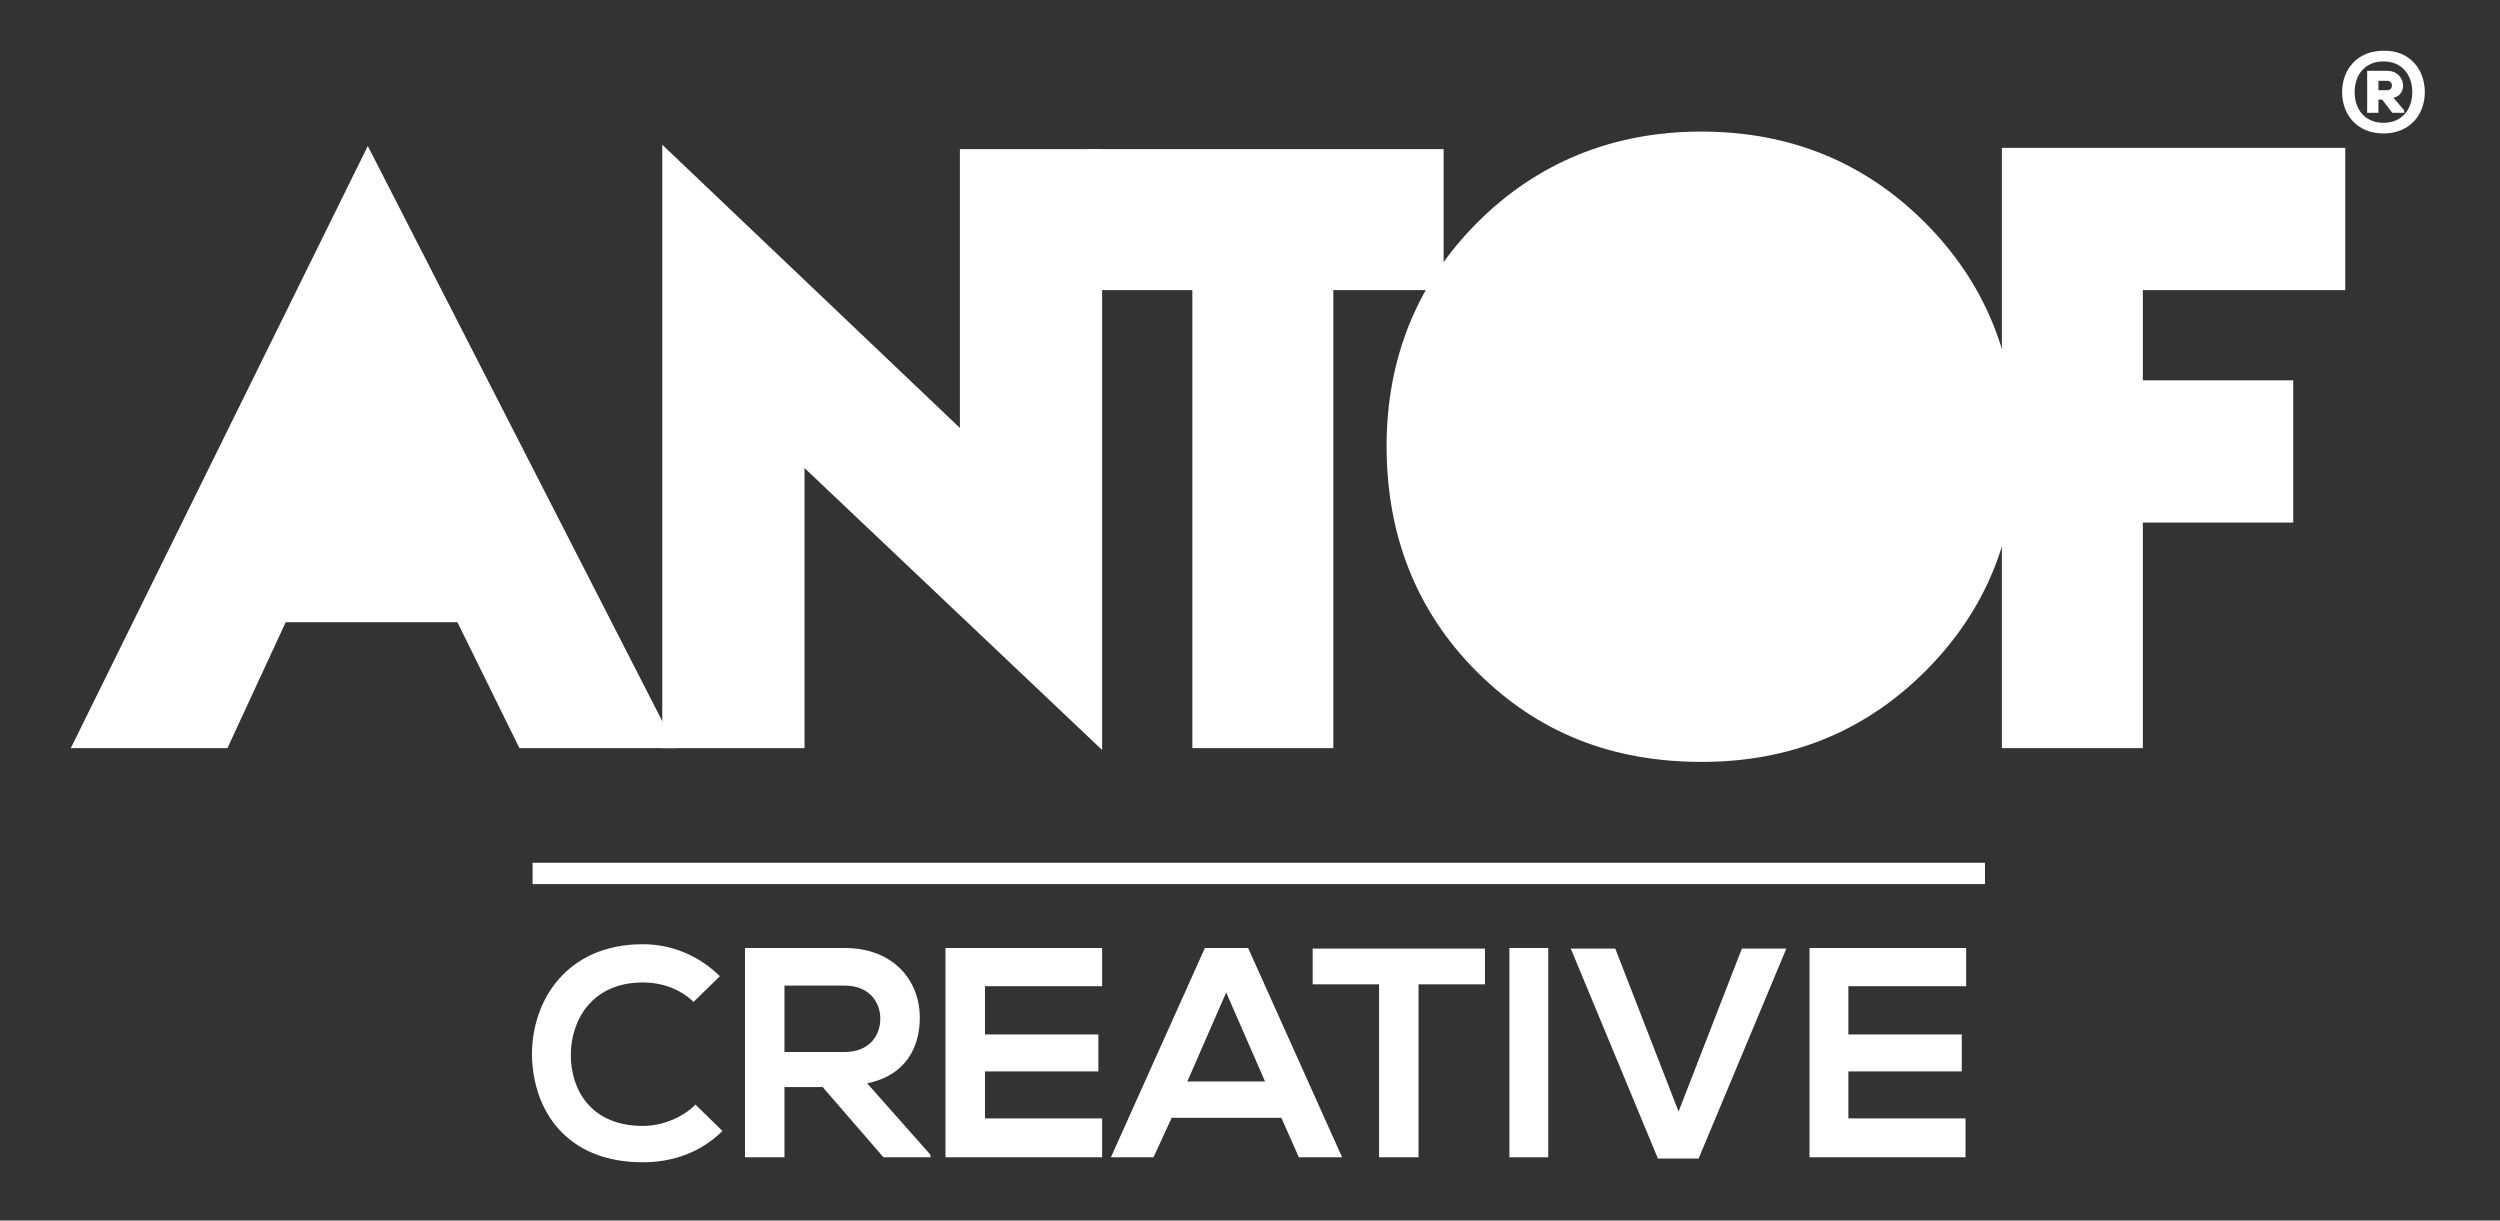 <?xml version="1.0" encoding="UTF-8"?> <svg xmlns="http://www.w3.org/2000/svg" xmlns:xlink="http://www.w3.org/1999/xlink" version="1.1" x="0px" y="0px" viewBox="0 0 399 194.8" style="enable-background:new 0 0 399 194.8;" xml:space="preserve"><rect x="0" y="0" width="399" height="194.8" fill="#333333" stroke="none"/> <style type="text/css"> .st0{display:none;} .st1{display:inline;fill:#FFFFFF;} .st2{fill:#FFFFFF;} .st3{fill:#FFFFFF;stroke:#FFFFFF;stroke-width:3.404;stroke-miterlimit:10;} </style> <g id="Layer_2" class="st0"> <rect x="-50.1" y="-165" class="st1" width="500" height="500"></rect> </g> <g id="Layer_1"> <g> <g> <g> <path class="st2" d="M107.9,119.4h-25L73,99.3H45.6l-9.3,20.1h-25l47.4-96.1L107.9,119.4z"></path> <path class="st2" d="M175.9,119.7l-47.5-45v44.7h-22.7V23.1l47.5,45.2V23.8h22.7V119.7z"></path> <path class="st2" d="M230.4,46.3h-17.6v73.1h-22.5V46.3h-16.7V23.8h56.8V46.3z"></path> <path class="st2" d="M307.3,107.1c-9.6,9.6-21.5,14.5-35.7,14.5c-14.4,0-26.2-4.7-35.9-14.4c-9.6-9.6-14.4-21.7-14.4-36 c0-14,4.9-26.1,14.5-35.7c9.6-9.6,21.7-14.5,35.7-14.5c14.2,0,26.1,4.9,35.7,14.5c9.6,9.6,14.5,21.5,14.5,35.7 C321.9,85.4,317,97.4,307.3,107.1z"></path> <path class="st2" d="M374.3,46.3H342v14.4h24v22.7h-24v36h-22.5V23.6h54.8V46.3z"></path> </g> </g> <g class="st0"> <path class="st1" d="M19,136.4h-5.2l-0.8,1.9h-2l4.4-9.9h2l4.4,9.9h-2L19,136.4z M16.4,130.5l-1.8,4.2h3.7L16.4,130.5z"></path> <path class="st1" d="M29.2,128.4H31v9.9h-1.2v0l-5.2-6.7v6.6h-1.9v-9.9h1.5l4.8,6.1V128.4z"></path> <path class="st1" d="M42.6,133.4c0,2.5-1.6,5.1-5.1,5.1c-3.5,0-5.1-2.5-5.1-5.1c0-2.6,1.7-5.2,5.1-5.2 C40.9,128.2,42.6,130.8,42.6,133.4z M34.3,133.4c0,1.6,0.9,3.4,3.2,3.4s3.2-1.7,3.2-3.4c0-1.7-0.9-3.5-3.2-3.5 S34.2,131.8,34.3,133.4z"></path> <path class="st1" d="M45.9,130.1h-3.1v-1.7c2.8,0,5.3,0,8.1,0v1.7h-3.1v8.2h-1.9V130.1z"></path> <path class="st1" d="M58.7,138.3v-4h-4.8v4H52v-9.9h1.9v4.2h4.8v-4.2h1.8v9.9H58.7z"></path> <path class="st1" d="M69.7,138.3h-7.4c0-3.3,0-6.6,0-9.9h7.4v1.8h-5.5v2.3h5.3v1.7h-5.3v2.2h5.5V138.3z"></path> <path class="st1" d="M79.8,138.3h-2.2l-2.9-3.3H73v3.3h-1.9v-9.9c1.6,0,3.1,0,4.7,0c2.3,0,3.5,1.6,3.5,3.3c0,1.4-0.6,2.7-2.5,3.1 l3,3.4V138.3z M73,130.1v3.2h2.8c1.2,0,1.7-0.8,1.7-1.6c0-0.8-0.5-1.6-1.7-1.6H73z"></path> <path class="st1" d="M141.3,130.1h-3.1v-1.7c2.8,0,5.3,0,8.1,0v1.7h-3.1v8.2h-1.9V130.1z"></path> <path class="st1" d="M152.1,132.5l2.6-4.1h2.2v0.1l-3.9,5.7v4.1h-1.9v-4.1l-3.8-5.7v-0.1h2.2L152.1,132.5z"></path> <path class="st1" d="M162.5,135.4h-2.8v2.9h-1.9v-9.9c1.5,0,3.1,0,4.6,0C167.3,128.4,167.3,135.4,162.5,135.4z M159.7,133.7h2.8 c2.4,0,2.4-3.5,0-3.5h-2.8V133.7z"></path> <path class="st1" d="M174.7,138.3h-7.4c0-3.3,0-6.6,0-9.9h7.4v1.8h-5.5v2.3h5.3v1.7h-5.3v2.2h5.5V138.3z"></path> <path class="st1" d="M243.5,133.4c0,2.5-1.6,5.1-5.1,5.1c-3.5,0-5.1-2.5-5.1-5.1c0-2.6,1.7-5.2,5.1-5.2 C241.8,128.2,243.5,130.8,243.5,133.4z M235.2,133.4c0,1.6,0.9,3.4,3.2,3.4c2.3,0,3.2-1.7,3.2-3.4c0-1.7-0.9-3.5-3.2-3.5 C236.1,129.9,235.2,131.8,235.2,133.4z"></path> <path class="st1" d="M244.9,138.3v-9.8h7.1v1.8h-5.2v2.7h4.9v1.7h-4.9v3.6H244.9z"></path> <path class="st1" d="M297.2,138.3v-9.9h1.8v9.9H297.2z"></path> <path class="st1" d="M307.3,128.4h1.9v9.9H308v0l-5.2-6.7v6.6h-1.9v-9.9h1.5l4.8,6.1V128.4z"></path> <path class="st1" d="M310.9,138.3v-9.8h7.1v1.8h-5.2v2.7h4.9v1.7h-4.9v3.6H310.9z"></path> <path class="st1" d="M321.1,128.4v8.1h5.1v1.7h-6.9v-9.9H321.1z"></path> <path class="st1" d="M335.5,128.4v5.6c0,2.9-1.8,4.4-4.3,4.4c-2.4,0-4.4-1.4-4.4-4.4v-5.6h1.8v5.6c0,1.8,1,2.7,2.5,2.7 s2.4-1,2.4-2.7v-5.6H335.5z"></path> <path class="st1" d="M344.7,138.3h-7.4c0-3.3,0-6.6,0-9.9h7.4v1.8h-5.5v2.3h5.3v1.7h-5.3v2.2h5.5V138.3z"></path> <path class="st1" d="M352.9,128.4h1.9v9.9h-1.2v0l-5.2-6.7v6.6h-1.9v-9.9h1.5l4.8,6.1V128.4z"></path> <path class="st1" d="M365.2,137c-1,1-2.3,1.5-3.7,1.5c-3.7,0-5.2-2.5-5.2-5.1c0-2.6,1.7-5.2,5.2-5.2c1.3,0,2.6,0.5,3.6,1.5 l-1.2,1.2c-0.6-0.6-1.5-0.9-2.4-0.9c-2.4,0-3.4,1.8-3.4,3.4c0,1.6,1,3.3,3.4,3.3c0.9,0,1.8-0.4,2.5-1L365.2,137z"></path> <path class="st1" d="M373.6,138.3h-7.4c0-3.3,0-6.6,0-9.9h7.4v1.8H368v2.3h5.3v1.7H368v2.2h5.5V138.3z"></path> </g> </g> <g> <path class="st2" d="M115.3,180.5c-3.4,3.4-7.9,5-12.7,5c-12.4,0-17.6-8.5-17.7-17.2c0-8.7,5.6-17.6,17.7-17.6 c4.5,0,8.8,1.7,12.3,5.1l-4.2,4.1c-2.2-2.1-5.1-3.1-8.1-3.1c-8.1,0-11.5,6-11.5,11.6c0,5.5,3.2,11.3,11.5,11.3 c2.9,0,6.2-1.2,8.4-3.4L115.3,180.5z"></path> <path class="st2" d="M148.5,184.7H141l-9.7-11.2h-6.1v11.2h-6.3v-33.4c5.3,0,10.6,0,15.9,0c7.9,0,12,5.3,12,11.1 c0,4.6-2.1,9.2-8.4,10.5l10.1,11.4V184.7z M125.2,157.2v10.7h9.6c4,0,5.7-2.7,5.7-5.3c0-2.7-1.8-5.3-5.7-5.3H125.2z"></path> <path class="st2" d="M175.9,184.7h-25c0-11.1,0-22.3,0-33.4h25v6.1h-18.7v7.7h18.1v5.9h-18.1v7.5h18.7V184.7z"></path> <path class="st2" d="M204.5,178.4H187l-2.9,6.3h-6.8l15-33.4h6.9l15,33.4h-6.9L204.5,178.4z M195.7,158.4l-6.2,14.2h12.4 L195.7,158.4z"></path> <path class="st2" d="M220.1,157.1h-10.6v-5.7c9.6,0,17.8,0,27.5,0v5.7h-10.6v27.6h-6.3V157.1z"></path> <path class="st2" d="M240.9,184.7v-33.4h6.2v33.4H240.9z"></path> <path class="st2" d="M271.1,184.9h-6.5l-13.9-33.5h7.1l10.1,26l10.1-26h7.1L271.1,184.9z"></path> <path class="st2" d="M313.8,184.7h-25c0-11.1,0-22.3,0-33.4h25v6.1H295v7.7h18.1v5.9H295v7.5h18.7V184.7z"></path> </g> <line class="st3" x1="85" y1="139.4" x2="316.8" y2="139.4"></line> <g> <path class="st2" d="M387,14.7c0,3.6-2.4,6.6-6.6,6.6c-4.2,0-6.6-3-6.6-6.6s2.4-6.6,6.6-6.6C384.6,8,387,11.1,387,14.7z M380.4,19.6c3,0,4.6-2.2,4.6-4.9c0-2.8-1.7-4.9-4.6-4.9c-3,0-4.6,2.2-4.6,4.9C375.8,17.4,377.4,19.6,380.4,19.6z M382,15.6 c2.4-0.5,1.9-4.3-1-4.3c-1.1,0-2.1,0-3.2,0V18h1.8v-2.1h0.6l1.6,2.1h1.9v-0.4L382,15.6z M381,12.9c1,0,1,1.5,0,1.5h-1.4v-1.5H381z "></path> </g> <g> </g> <g> </g> <g> </g> <g> </g> <g> </g> <g> </g> </g> </svg> 